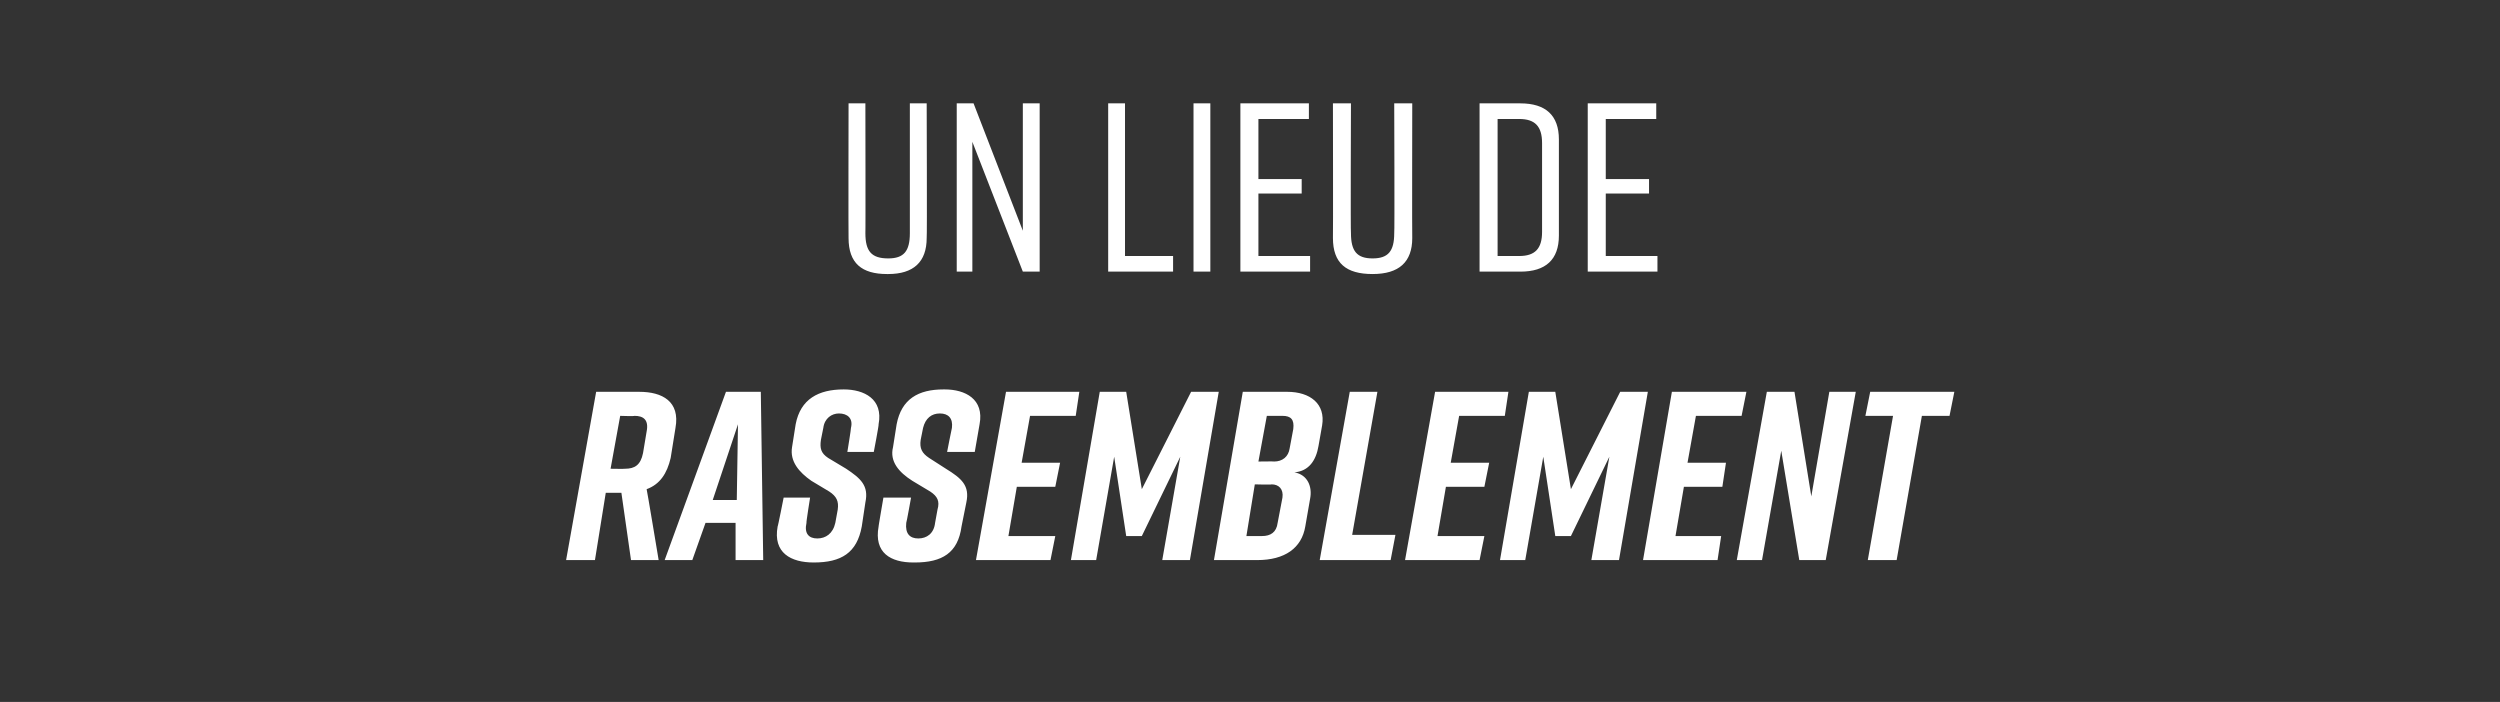 <?xml version="1.0" standalone="no"?><!DOCTYPE svg PUBLIC "-//W3C//DTD SVG 1.1//EN" "http://www.w3.org/Graphics/SVG/1.1/DTD/svg11.dtd"><svg xmlns="http://www.w3.org/2000/svg" version="1.1" width="208px" height="58.4px" viewBox="0 -7 208 58.4" style="top:-7px"><rect x="0" y="-7" width="208" height="58.4" fill="#333333" stroke="none"/><desc>Un lieu de rassemblement</desc><defs/><g id="Polygon52612"><path d="m56.2 28.6c0 0-.4 2.5-.4 2.5c-.3 1.3-.9 2.2-2 2.6c.02 0 1 5.9 1 5.9l-2.3 0l-.8-5.6l-1.3 0l-.9 5.6l-2.4 0l2.5-14c0 0 3.62 0 3.6 0c1.9 0 3.4.8 3 3zm-3.4-1c-.02.04-1.2 0-1.2 0l-.8 4.4c0 0 1.22.02 1.2 0c.8 0 1.3-.3 1.5-1.3c0 0 .3-1.8.3-1.8c.2-1-.3-1.3-1-1.3zm8.4 12l0-3.1l-2.5 0l-1.1 3.1l-2.3 0l5.1-14l2.9 0l.2 14l-2.3 0zm.1-5l.1-6.3l-2.1 6.3l2 0zm9.2-4c0 0 .32-1.96.3-2c.2-.8-.3-1.2-1-1.2c-.6 0-1.2.4-1.3 1.2c0 0-.2 1-.2 1c-.1.7 0 1.1.6 1.5c0 0 1.5.9 1.5.9c1.2.8 1.9 1.4 1.6 2.8c0 0-.3 2-.3 2c-.4 2.2-1.7 3-4 3c0 0 0 0 0 0c-1.9 0-3.4-.8-3-3c.02.04.5-2.4.5-2.4l2.2 0c0 0-.34 2.12-.3 2.1c-.2.9.2 1.3.9 1.3c.7 0 1.3-.4 1.5-1.3c0 0 .2-1.1.2-1.1c.1-.7-.1-1.1-.7-1.5c0 0-1.5-.9-1.5-.9c-1-.7-1.8-1.6-1.6-2.8c0 0 .3-1.9.3-1.9c.4-2.1 1.9-2.9 4-2.9c0 0 0 0 0 0c1.7 0 3.3.8 2.9 2.9c.04.02-.4 2.3-.4 2.3l-2.2 0zm8.3 0c0 0 .38-1.96.4-2c.1-.8-.3-1.2-1-1.2c-.7 0-1.2.4-1.4 1.2c0 0-.2 1-.2 1c-.1.7.1 1.1.7 1.5c0 0 1.4.9 1.4.9c1.3.8 2 1.4 1.7 2.8c0 0-.4 2-.4 2c-.3 2.2-1.6 3-3.9 3c0 0-.1 0-.1 0c-1.9 0-3.3-.8-2.9-3c-.02.04.4-2.4.4-2.4l2.3 0c0 0-.38 2.12-.4 2.1c-.1.9.3 1.3 1 1.3c.7 0 1.3-.4 1.4-1.3c0 0 .2-1.1.2-1.1c.2-.7 0-1.1-.6-1.5c0 0-1.5-.9-1.5-.9c-1.1-.7-1.9-1.6-1.6-2.8c0 0 .3-1.9.3-1.9c.4-2.1 1.8-2.9 3.9-2.9c0 0 .1 0 .1 0c1.7 0 3.3.8 2.9 2.9c0 .02-.4 2.3-.4 2.3l-2.3 0zm2.4 9l2.5-14l6.1 0l-.3 2l-3.8 0l-.7 3.9l3.2 0l-.4 2l-3.2 0l-.7 4.1l3.9 0l-.4 2l-6.2 0zm13.8-2l-1.3 0l-1-6.6l-1.5 8.6l-2.1 0l2.4-14l2.2 0l1.3 8.1l4.1-8.1l2.3 0l-2.4 14l-2.3 0l1.5-8.6l-3.2 6.6zm12.7-5.3c1.1.2 1.5 1.2 1.3 2.2c0 0-.4 2.3-.4 2.3c-.3 1.8-1.7 2.8-4 2.8c0 0-3.6 0-3.6 0l2.4-14c0 0 3.7 0 3.7 0c1.9 0 3.2 1 2.9 2.8c0 0-.3 1.7-.3 1.7c-.2 1.2-.8 2.1-2 2.2zm-3-.9c0 0 1.34-.02 1.3 0c.7 0 1.2-.4 1.3-1.1c0 0 .3-1.6.3-1.6c.1-.8-.2-1.1-.9-1.1c.02 0-1.3 0-1.3 0l-.7 3.8zm1.1 1.9c-.02.04-1.4 0-1.4 0l-.7 4.3c0 0 1.34 0 1.3 0c.7 0 1.2-.3 1.3-1.1c0 0 .4-2.1.4-2.1c.1-.7-.3-1.1-.9-1.1zm9.9 6.3l-5.9 0l2.5-14l2.3 0l-2.1 11.9l3.6 0l-.4 2.1zm1.2 0l2.5-14l6.1 0l-.3 2l-3.8 0l-.7 3.9l3.2 0l-.4 2l-3.2 0l-.7 4.1l3.9 0l-.4 2l-6.2 0zm13.8-2l-1.3 0l-1-6.6l-1.5 8.6l-2.1 0l2.4-14l2.2 0l1.3 8.1l4.1-8.1l2.3 0l-2.4 14l-2.3 0l1.5-8.6l-3.2 6.6zm6 2l2.4-14l6.2 0l-.4 2l-3.8 0l-.7 3.9l3.2 0l-.3 2l-3.2 0l-.7 4.1l3.8 0l-.3 2l-6.2 0zm7.8 0l2.5-14l2.3 0l1.4 8.7l1.5-8.7l2.2 0l-2.5 14l-2.2 0l-1.5-9.1l-1.6 9.1l-2.1 0zm17.7-12l-2.3 0l-2.1 12l-2.4 0l2.1-12l-2.3 0l.4-2l7 0l-.4 2z" stroke="none" fill="#fff"/></g><g id="Polygon52611"><path d="m77.1 12.8c0 2-1.1 3-3.2 3c0 0-.1 0-.1 0c-2.1 0-3.2-.9-3.2-3c-.02 0 0-11.2 0-11.2l1.4 0c0 0 .02 10.84 0 10.8c0 1.5.5 2.1 1.9 2.1c1.3 0 1.8-.6 1.8-2.1c0 .04 0-10.8 0-10.8l1.4 0c0 0 .04 11.2 0 11.2zm2.5 2.8l0-14l1.4 0l4.1 10.6l0-10.6l1.4 0l0 14l-1.4 0l-4.2-10.8l0 10.8l-1.3 0zm18 0l-5.4 0l0-14l1.4 0l0 12.7l4 0l0 1.3zm1.7 0l0-14l1.4 0l0 14l-1.4 0zm3.9 0l0-14l5.7 0l0 1.3l-4.2 0l0 5l3.6 0l0 1.2l-3.6 0l0 5.2l4.3 0l0 1.3l-5.8 0zm14.3-2.8c0 2-1.1 3-3.3 3c0 0 0 0 0 0c-2.2 0-3.3-.9-3.3-3c.02 0 0-11.2 0-11.2l1.5 0c0 0-.04 10.84 0 10.8c0 1.5.5 2.1 1.8 2.1c1.3 0 1.8-.6 1.8-2.1c.04.04 0-10.8 0-10.8l1.5 0c0 0-.02 11.2 0 11.2zm12.2-8.2c0 0 0 8 0 8c0 2-1.1 3-3.2 3c-.04 0-3.4 0-3.4 0l0-14c0 0 3.36 0 3.4 0c2.1 0 3.2 1 3.2 3zm-3.3-1.7c-.02 0-1.8 0-1.8 0l0 11.4c0 0 1.78 0 1.8 0c1.3 0 1.9-.6 1.9-2c0 0 0-7.4 0-7.4c0-1.4-.6-2-1.9-2zm5.7 12.7l0-14l5.7 0l0 1.3l-4.2 0l0 5l3.6 0l0 1.2l-3.6 0l0 5.2l4.3 0l0 1.3l-5.8 0z" stroke="none" fill="#fff"/></g></svg>